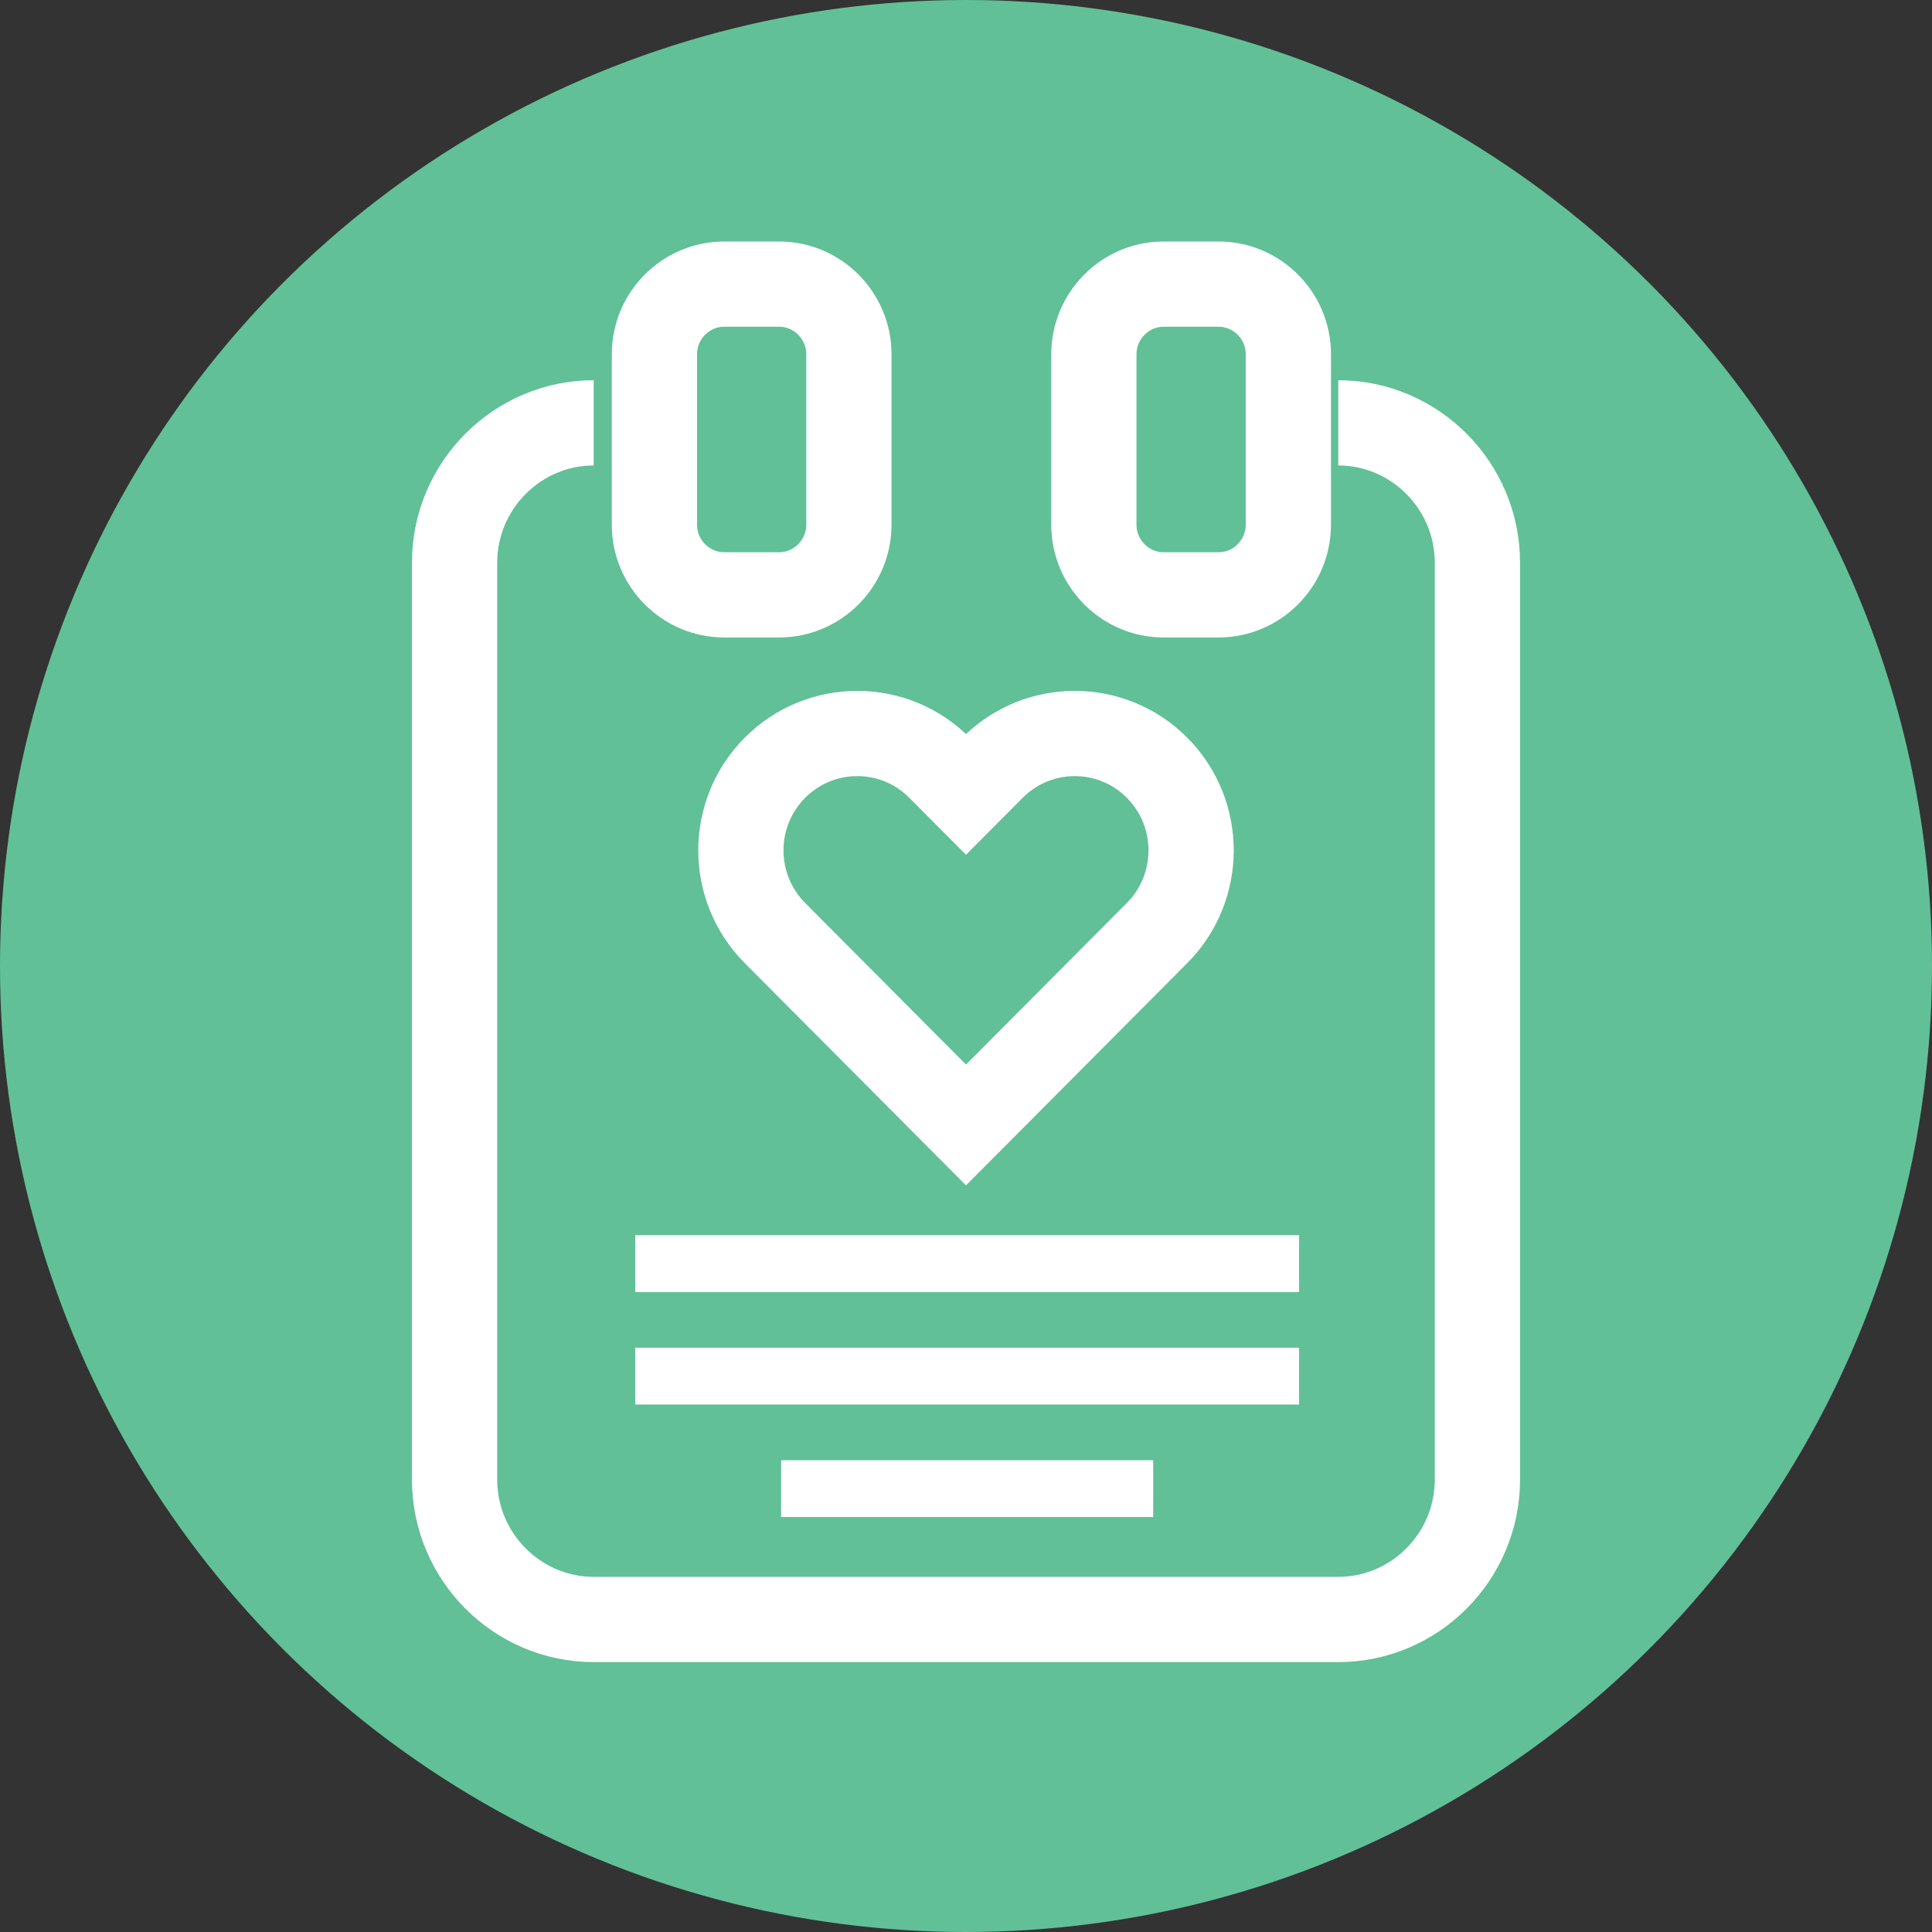 <?xml version="1.0" encoding="UTF-8"?>
<svg width="68px" height="68px" viewBox="0 0 68 68" version="1.1" xmlns="http://www.w3.org/2000/svg" xmlns:xlink="http://www.w3.org/1999/xlink">
    <rect x="0" y="0" width="68" height="68" fill="#333333" stroke="none"/>
    <title>FS_app_ico_3</title>
    <g id="Femometer_WEB" stroke="none" stroke-width="1" fill="none" fill-rule="evenodd">
        <g id="App介绍页" transform="translate(-458, -6129)">
            <g id="FS_app_ico_3" transform="translate(458, 6129)">
                <circle id="椭圆形备份-18" fill="#61C097" cx="34" cy="34" r="34"></circle>
                <g id="编组" transform="translate(16, 10)" stroke="#FFFFFF">
                    <path d="M31.104,4.883 C33.797,4.883 36,7.097 36,9.802 L36,42.081 C36,44.786 33.797,47 31.104,47 L4.896,47 C2.203,47 0,44.786 0,42.081 L0,9.802 C0,7.097 2.203,4.883 4.896,4.883" id="Stroke-1" stroke-width="3"></path>
                    <line x1="6.359" y1="34.475" x2="29.723" y2="34.475" id="Stroke-3" stroke-width="2"></line>
                    <line x1="6.359" y1="38.435" x2="29.723" y2="38.435" id="Stroke-5" stroke-width="2"></line>
                    <line x1="11.494" y1="42.395" x2="24.588" y2="42.395" id="Stroke-7" stroke-width="2"></line>
                    <path d="M11.423,10.937 L9.489,10.937 C8.139,10.937 7.033,9.826 7.033,8.47 L7.033,2.467 C7.033,1.11 8.139,0 9.489,0 L11.423,0 C12.773,0 13.878,1.11 13.878,2.467 L13.878,8.47 C13.878,9.826 12.773,10.937 11.423,10.937 Z" id="Stroke-11" stroke-width="3"></path>
                    <path d="M26.89,10.937 L24.956,10.937 C23.606,10.937 22.501,9.826 22.501,8.47 L22.501,2.467 C22.501,1.11 23.606,0 24.956,0 L26.89,0 C28.241,0 29.346,1.11 29.346,2.467 L29.346,8.47 C29.346,9.826 28.241,10.937 26.89,10.937 Z" id="Stroke-15" stroke-width="3"></path>
                    <path d="M18,29.595 L11.276,22.84 C9.677,21.233 9.677,18.628 11.276,17.022 C12.876,15.415 15.469,15.415 17.068,17.022 L18,17.958 L18.932,17.022 C20.532,15.415 23.125,15.415 24.724,17.022 C26.323,18.628 26.323,21.233 24.724,22.84 L18,29.595 Z" id="Stroke-17" stroke-width="3"></path>
                </g>
            </g>
        </g>
    </g>
</svg>